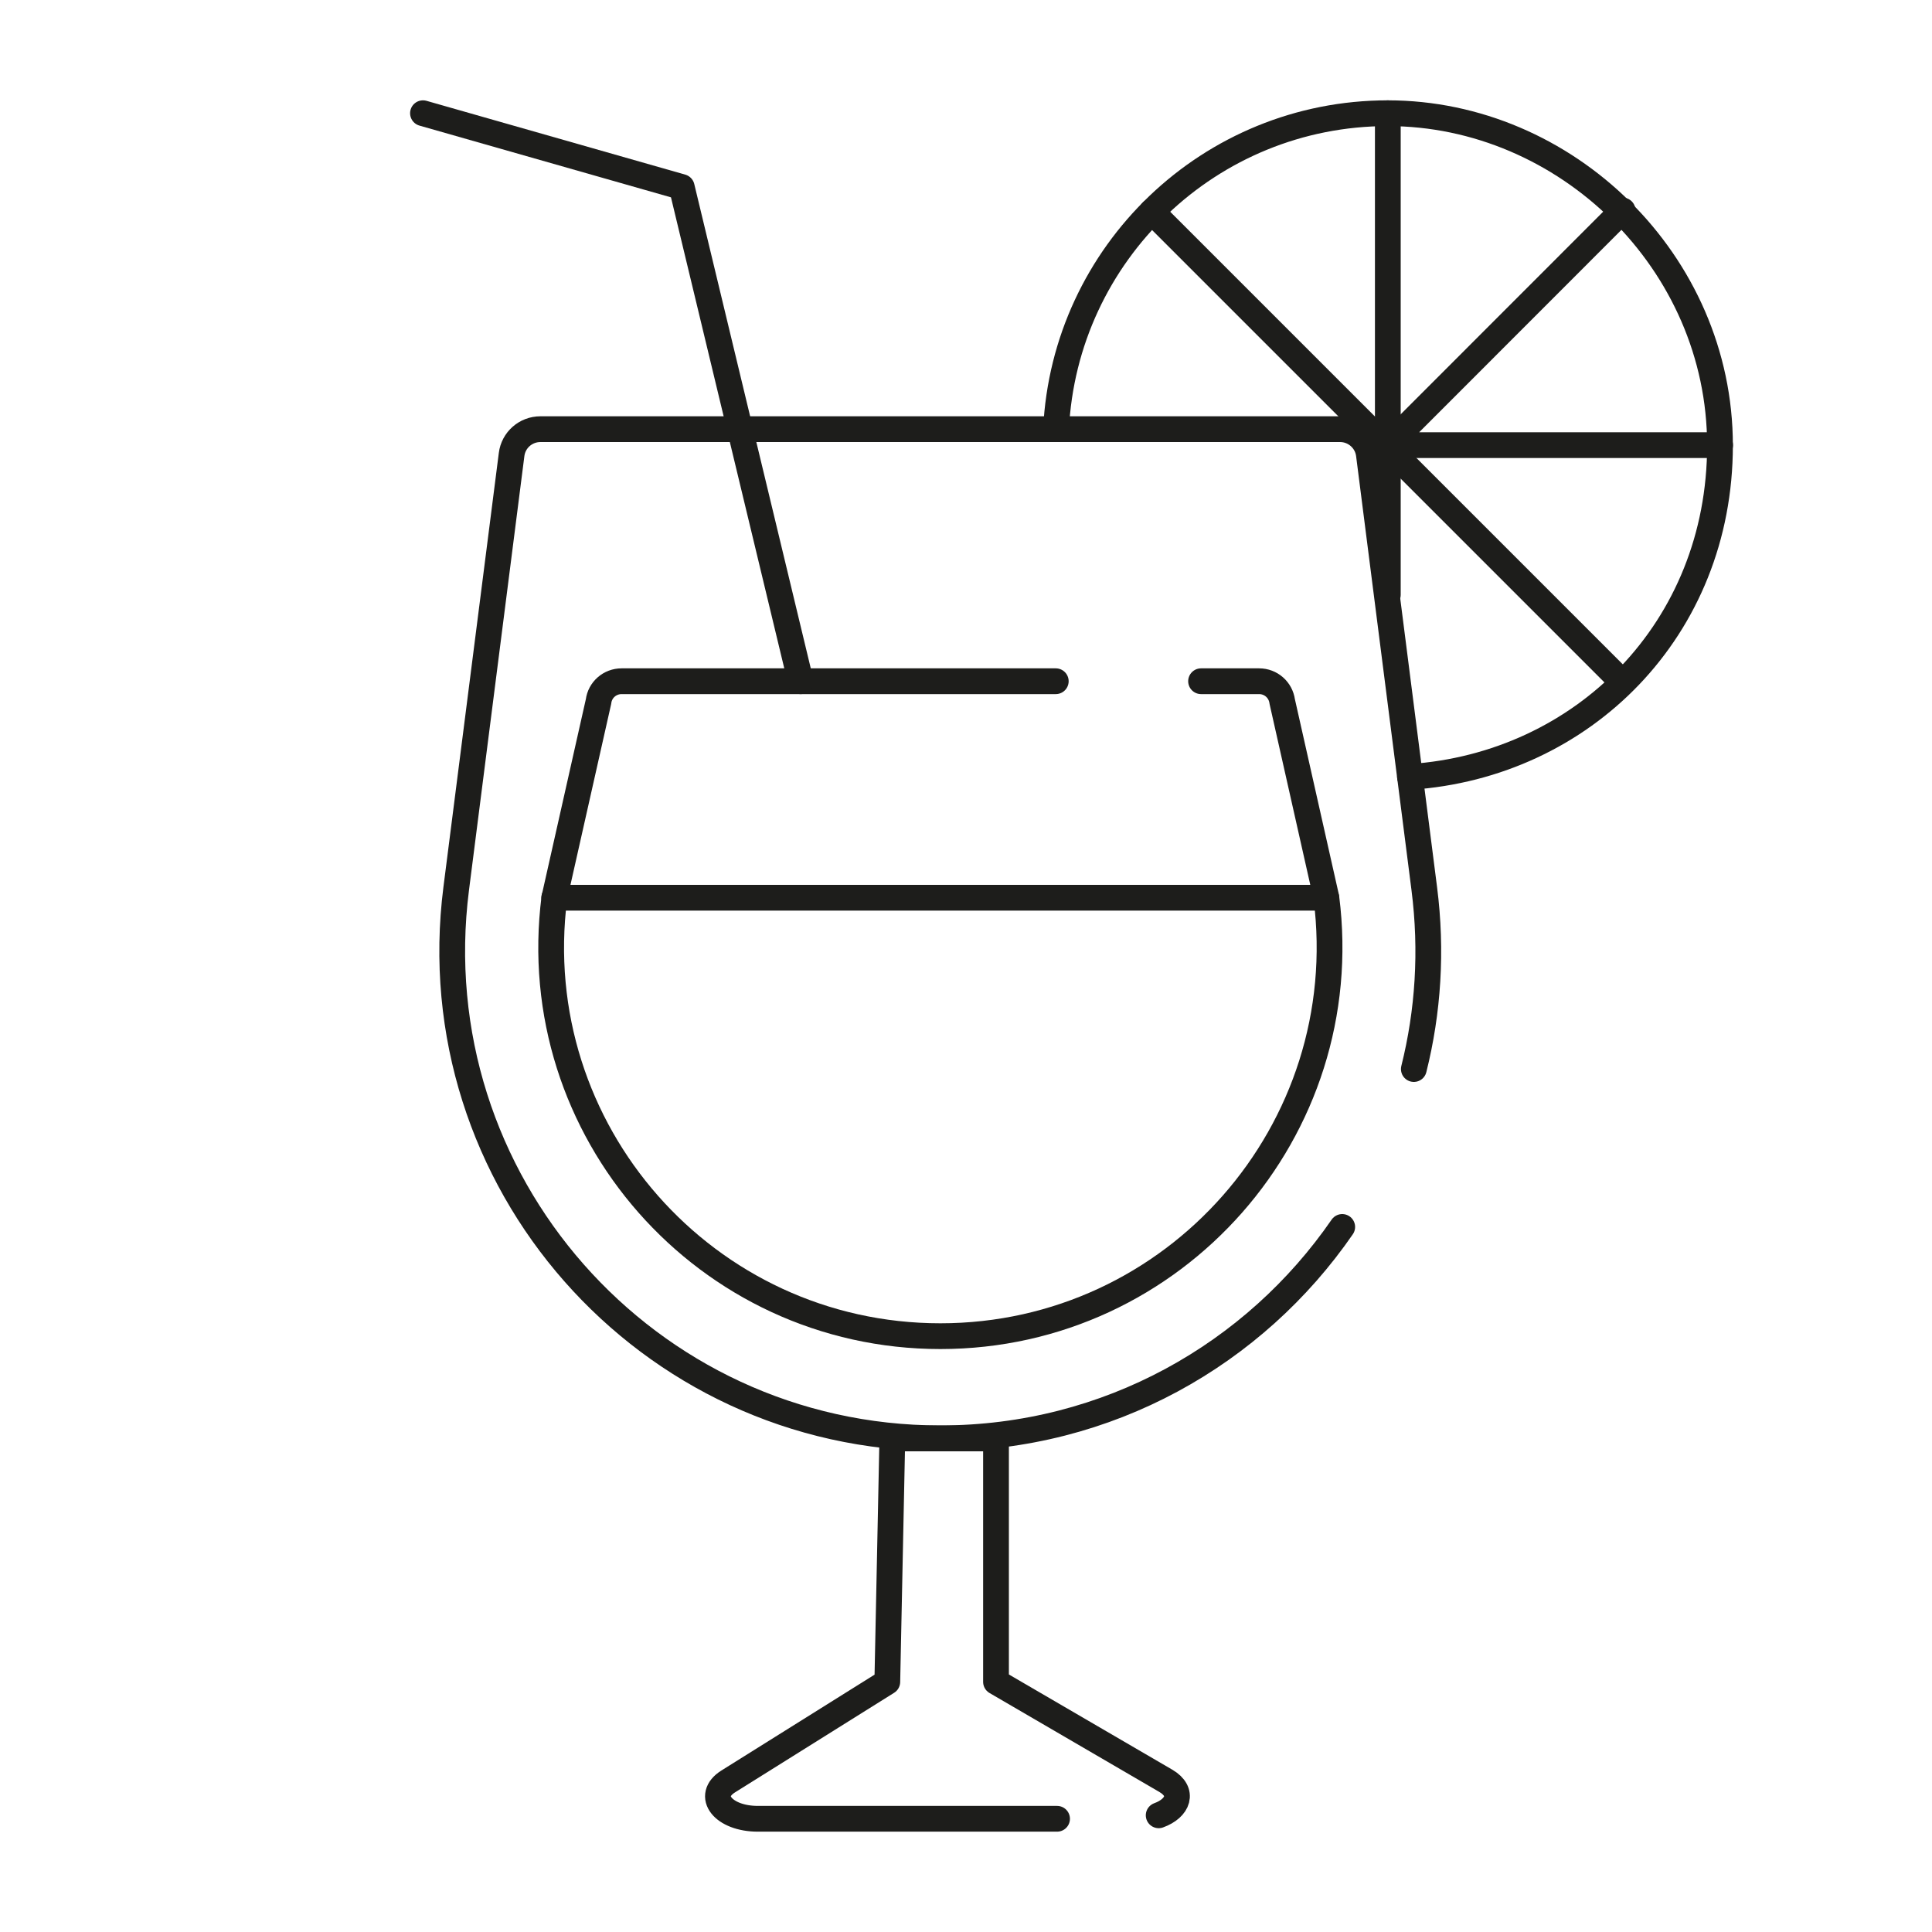 <?xml version="1.0" encoding="UTF-8"?>
<svg xmlns="http://www.w3.org/2000/svg" id="Ebene_1" viewBox="0 0 150 150">
  <defs>
    <style>.cls-1{fill:none;stroke:#1d1d1b;stroke-linecap:round;stroke-linejoin:round;stroke-width:2px;}</style>
  </defs>
  <path class="cls-1" d="m104.21,95.26c-6.79,9.85-18.15,16.41-31.21,16.41h0c-22.83,0-40.47-20.04-37.58-42.68l4.3-33.7c.14-1.13,1.1-1.97,2.24-1.97h62.08c1.14,0,2.1.85,2.24,1.97l4.3,33.7c.62,4.85.3,9.57-.81,14.01"></path>
  <path class="cls-1" d="m93.25,52.89h4.51c.91,0,1.67.67,1.79,1.57l3.43,15.24c2.3,18.06-11.77,34.04-29.97,34.04h0c-18.21,0-32.28-15.98-29.97-34.04l3.43-15.24c.11-.9.88-1.57,1.79-1.57h33.71"></path>
  <line class="cls-1" x1="43.03" y1="69.7" x2="102.97" y2="69.7"></line>
  <path class="cls-1" d="m89.96,140.94c1.52-.55,2-1.83.55-2.68l-13.18-7.68v-18.9h-8.05l-.39,18.9-12.35,7.73c-1.79,1.12-.38,2.9,2.3,2.9h23.23"></path>
  <polyline class="cls-1" points="32.84 8.79 52.93 14.52 62.16 52.89"></polyline>
  <path class="cls-1" d="m81.99,33.32c.66-13.66,11.94-24.53,25.76-24.53s25.79,11.55,25.79,25.79-10.63,24.85-24.07,25.74"></path>
  <line class="cls-1" x1="107.75" y1="8.79" x2="107.75" y2="46.18"></line>
  <line class="cls-1" x1="89.43" y1="16.43" x2="125.91" y2="52.91"></line>
  <polyline class="cls-1" points="133.55 34.56 107.77 34.56 125.98 16.34"></polyline>
</svg>
